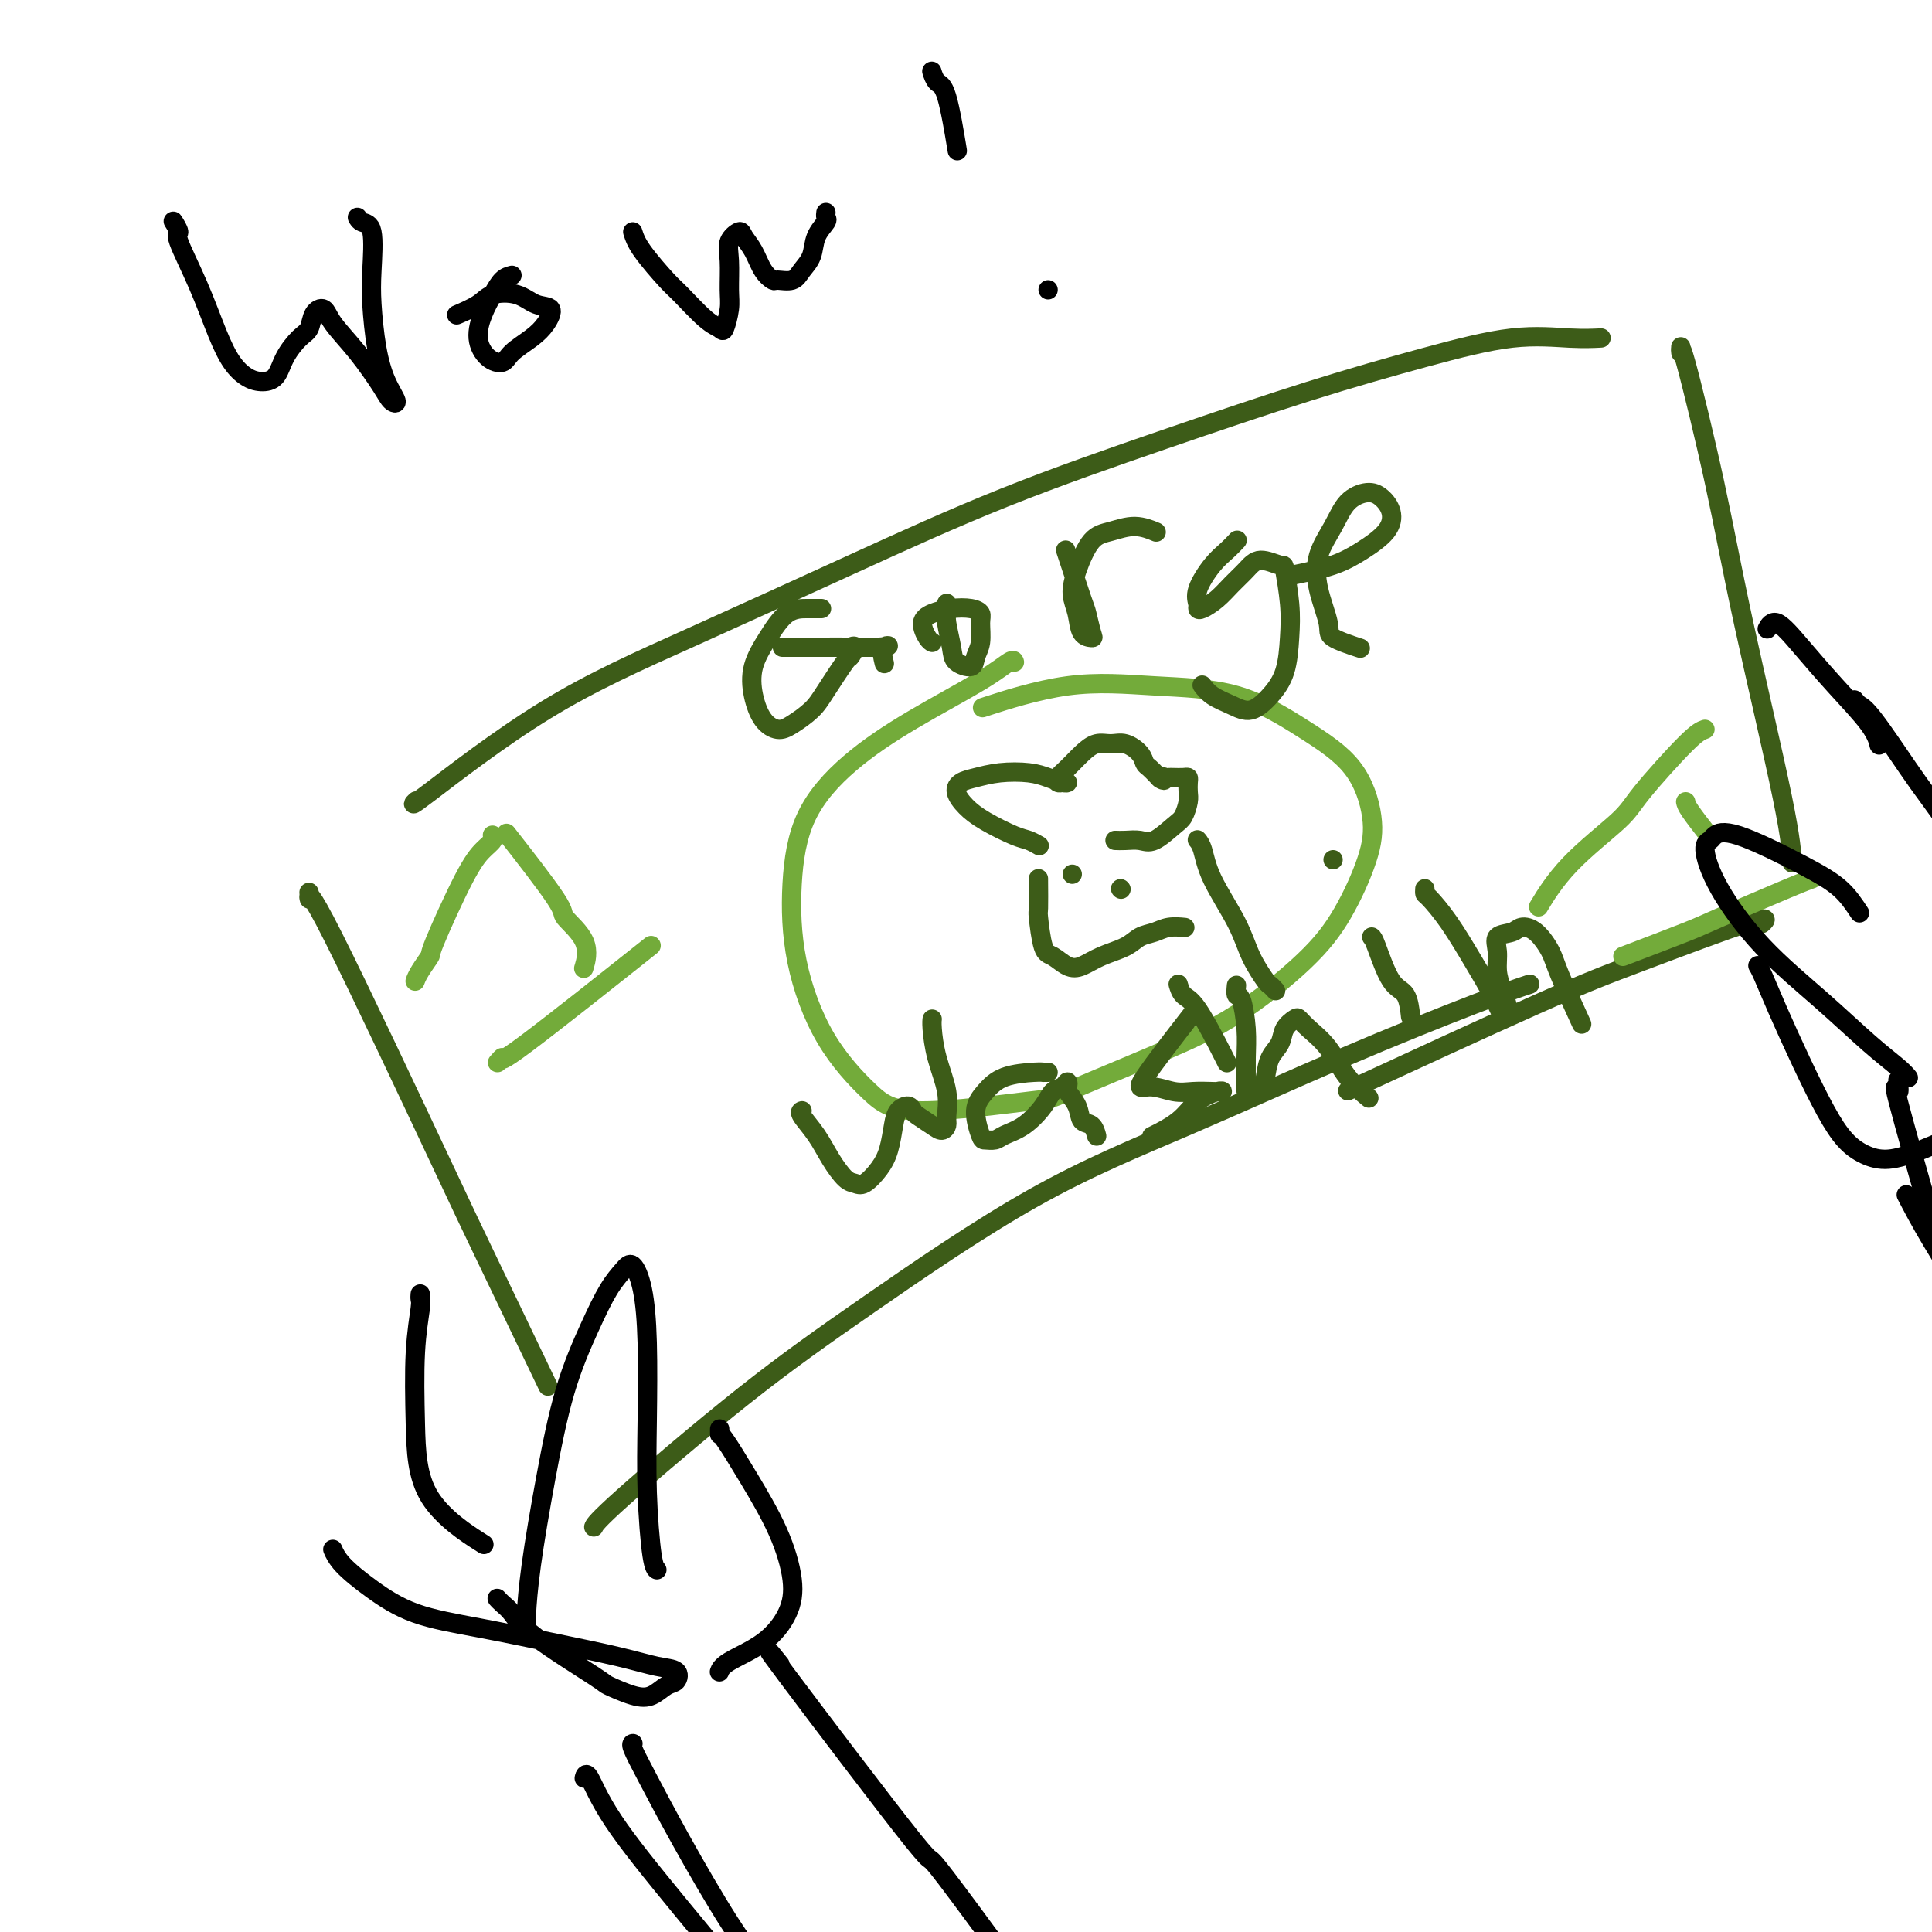<svg viewBox='0 0 400 400' version='1.1' xmlns='http://www.w3.org/2000/svg' xmlns:xlink='http://www.w3.org/1999/xlink'><g fill='none' stroke='rgb(61,92,24)' stroke-width='4' stroke-linecap='round' stroke-linejoin='round'><path d='M86,166c-0.054,0.052 -0.108,0.104 0,0c0.108,-0.104 0.379,-0.363 0,0c-0.379,0.363 -1.407,1.348 3,-2c4.407,-3.348 14.249,-11.028 24,-17c9.751,-5.972 19.412,-10.237 30,-15c10.588,-4.763 22.105,-10.023 33,-15c10.895,-4.977 21.168,-9.671 32,-14c10.832,-4.329 22.223,-8.295 33,-12c10.777,-3.705 20.941,-7.150 30,-10c9.059,-2.850 17.013,-5.103 24,-7c6.987,-1.897 13.007,-3.436 18,-4c4.993,-0.564 8.960,-0.152 12,0c3.040,0.152 5.154,0.043 6,0c0.846,-0.043 0.423,-0.022 0,0'/><path d='M64,185c-0.014,-0.217 -0.029,-0.435 0,0c0.029,0.435 0.101,1.522 0,1c-0.101,-0.522 -0.375,-2.654 5,8c5.375,10.654 16.400,34.093 22,46c5.600,11.907 5.777,12.283 9,19c3.223,6.717 9.492,19.776 12,25c2.508,5.224 1.254,2.612 0,0'/><path d='M123,316c0.020,-0.042 0.039,-0.083 0,0c-0.039,0.083 -0.137,0.292 0,0c0.137,-0.292 0.508,-1.085 6,-6c5.492,-4.915 16.106,-13.951 25,-21c8.894,-7.049 16.069,-12.111 26,-19c9.931,-6.889 22.616,-15.605 34,-22c11.384,-6.395 21.465,-10.471 32,-15c10.535,-4.529 21.525,-9.513 32,-14c10.475,-4.487 20.436,-8.477 27,-11c6.564,-2.523 9.733,-3.578 11,-4c1.267,-0.422 0.634,-0.211 0,0'/><path d='M348,72c0.003,0.057 0.005,0.113 0,0c-0.005,-0.113 -0.018,-0.397 0,0c0.018,0.397 0.068,1.474 0,1c-0.068,-0.474 -0.253,-2.501 1,2c1.253,4.501 3.943,15.529 6,25c2.057,9.471 3.479,17.384 6,29c2.521,11.616 6.140,26.935 8,36c1.860,9.065 1.960,11.876 2,13c0.040,1.124 0.020,0.562 0,0'/><path d='M365,191c-0.224,0.204 -0.448,0.408 0,0c0.448,-0.408 1.568,-1.427 -3,0c-4.568,1.427 -14.822,5.300 -22,8c-7.178,2.700 -11.279,4.227 -22,9c-10.721,4.773 -28.063,12.792 -35,16c-6.937,3.208 -3.468,1.604 0,0'/></g>
<g fill='none' stroke='rgb(115,171,58)' stroke-width='4' stroke-linecap='round' stroke-linejoin='round'><path d='M210,137c0.021,0.071 0.043,0.142 0,0c-0.043,-0.142 -0.150,-0.498 -1,0c-0.850,0.498 -2.442,1.851 -6,4c-3.558,2.149 -9.083,5.095 -14,8c-4.917,2.905 -9.225,5.770 -13,9c-3.775,3.230 -7.015,6.824 -9,11c-1.985,4.176 -2.715,8.932 -3,14c-0.285,5.068 -0.124,10.447 1,16c1.124,5.553 3.211,11.281 6,16c2.789,4.719 6.281,8.431 9,11c2.719,2.569 4.667,3.995 11,4c6.333,0.005 17.052,-1.412 22,-2c4.948,-0.588 4.125,-0.346 8,-2c3.875,-1.654 12.449,-5.202 19,-8c6.551,-2.798 11.078,-4.845 16,-8c4.922,-3.155 10.239,-7.419 14,-11c3.761,-3.581 5.965,-6.478 8,-10c2.035,-3.522 3.901,-7.668 5,-11c1.099,-3.332 1.433,-5.848 1,-9c-0.433,-3.152 -1.631,-6.940 -4,-10c-2.369,-3.060 -5.909,-5.394 -10,-8c-4.091,-2.606 -8.734,-5.486 -14,-7c-5.266,-1.514 -11.154,-1.664 -17,-2c-5.846,-0.336 -11.651,-0.860 -18,0c-6.349,0.860 -13.243,3.103 -16,4c-2.757,0.897 -1.379,0.449 0,0'/></g>
<g fill='none' stroke='rgb(61,92,24)' stroke-width='4' stroke-linecap='round' stroke-linejoin='round'><path d='M215,175c-0.047,-0.027 -0.095,-0.055 0,0c0.095,0.055 0.332,0.192 0,0c-0.332,-0.192 -1.232,-0.712 -2,-1c-0.768,-0.288 -1.405,-0.343 -3,-1c-1.595,-0.657 -4.146,-1.916 -6,-3c-1.854,-1.084 -3.009,-1.993 -4,-3c-0.991,-1.007 -1.819,-2.113 -2,-3c-0.181,-0.887 0.286,-1.555 1,-2c0.714,-0.445 1.676,-0.665 3,-1c1.324,-0.335 3.011,-0.783 5,-1c1.989,-0.217 4.281,-0.202 6,0c1.719,0.202 2.863,0.591 4,1c1.137,0.409 2.265,0.839 3,1c0.735,0.161 1.078,0.052 1,0c-0.078,-0.052 -0.576,-0.048 -1,0c-0.424,0.048 -0.774,0.138 -1,0c-0.226,-0.138 -0.328,-0.506 0,-1c0.328,-0.494 1.088,-1.115 2,-2c0.912,-0.885 1.978,-2.035 3,-3c1.022,-0.965 2.000,-1.744 3,-2c1.000,-0.256 2.021,0.010 3,0c0.979,-0.010 1.916,-0.297 3,0c1.084,0.297 2.315,1.176 3,2c0.685,0.824 0.823,1.592 1,2c0.177,0.408 0.394,0.456 1,1c0.606,0.544 1.602,1.584 2,2c0.398,0.416 0.199,0.208 0,0'/><path d='M240,161c1.323,1.083 1.132,0.290 1,0c-0.132,-0.290 -0.203,-0.078 0,0c0.203,0.078 0.681,0.023 1,0c0.319,-0.023 0.477,-0.014 1,0c0.523,0.014 1.409,0.033 2,0c0.591,-0.033 0.888,-0.118 1,0c0.112,0.118 0.040,0.439 0,1c-0.040,0.561 -0.048,1.363 0,2c0.048,0.637 0.151,1.109 0,2c-0.151,0.891 -0.558,2.200 -1,3c-0.442,0.800 -0.921,1.090 -2,2c-1.079,0.910 -2.759,2.440 -4,3c-1.241,0.560 -2.044,0.150 -3,0c-0.956,-0.150 -2.065,-0.040 -3,0c-0.935,0.040 -1.696,0.012 -2,0c-0.304,-0.012 -0.152,-0.006 0,0'/><path d='M215,182c-0.005,-0.128 -0.010,-0.257 0,1c0.010,1.257 0.036,3.899 0,5c-0.036,1.101 -0.135,0.661 0,2c0.135,1.339 0.502,4.458 1,6c0.498,1.542 1.127,1.507 2,2c0.873,0.493 1.990,1.512 3,2c1.010,0.488 1.912,0.443 3,0c1.088,-0.443 2.363,-1.285 4,-2c1.637,-0.715 3.637,-1.302 5,-2c1.363,-0.698 2.089,-1.508 3,-2c0.911,-0.492 2.007,-0.668 3,-1c0.993,-0.332 1.883,-0.820 3,-1c1.117,-0.180 2.462,-0.051 3,0c0.538,0.051 0.269,0.026 0,0'/><path d='M222,181c0.000,0.000 0.000,0.000 0,0c0.000,0.000 0.000,0.000 0,0'/><path d='M232,184c0.000,0.000 0.100,0.100 0.1,0.1'/><path d='M248,174c-0.088,-0.105 -0.177,-0.210 0,0c0.177,0.210 0.618,0.736 1,2c0.382,1.264 0.704,3.266 2,6c1.296,2.734 3.566,6.200 5,9c1.434,2.800 2.031,4.932 3,7c0.969,2.068 2.311,4.070 3,5c0.689,0.930 0.724,0.789 1,1c0.276,0.211 0.793,0.775 1,1c0.207,0.225 0.103,0.113 0,0'/><path d='M244,204c-0.061,-0.204 -0.121,-0.409 0,0c0.121,0.409 0.425,1.430 1,2c0.575,0.570 1.422,0.689 3,3c1.578,2.311 3.886,6.815 5,9c1.114,2.185 1.032,2.053 1,2c-0.032,-0.053 -0.016,-0.026 0,0'/></g>
<g fill='none' stroke='rgb(115,171,58)' stroke-width='4' stroke-linecap='round' stroke-linejoin='round'><path d='M102,173c-0.041,-0.074 -0.082,-0.149 0,0c0.082,0.149 0.286,0.521 0,1c-0.286,0.479 -1.064,1.066 -2,2c-0.936,0.934 -2.030,2.215 -4,6c-1.970,3.785 -4.815,10.072 -6,13c-1.185,2.928 -0.709,2.496 -1,3c-0.291,0.504 -1.347,1.943 -2,3c-0.653,1.057 -0.901,1.730 -1,2c-0.099,0.270 -0.050,0.135 0,0'/><path d='M106,174c-0.991,-1.268 -1.982,-2.535 0,0c1.982,2.535 6.937,8.873 9,12c2.063,3.127 1.233,3.044 2,4c0.767,0.956 3.129,2.950 4,5c0.871,2.050 0.249,4.157 0,5c-0.249,0.843 -0.124,0.421 0,0'/><path d='M103,220c0.542,-0.619 1.083,-1.238 1,-1c-0.083,0.238 -0.792,1.333 5,-3c5.792,-4.333 18.083,-14.095 23,-18c4.917,-3.905 2.458,-1.952 0,0'/><path d='M353,151c-0.755,0.262 -1.509,0.523 -4,3c-2.491,2.477 -6.717,7.169 -9,10c-2.283,2.831 -2.622,3.800 -5,6c-2.378,2.200 -6.794,5.631 -10,9c-3.206,3.369 -5.202,6.677 -6,8c-0.798,1.323 -0.399,0.662 0,0'/><path d='M349,166c0.089,0.400 0.178,0.800 1,2c0.822,1.200 2.378,3.200 3,4c0.622,0.800 0.311,0.400 0,0'/><path d='M336,198c5.086,-1.939 10.172,-3.879 13,-5c2.828,-1.121 3.397,-1.424 7,-3c3.603,-1.576 10.239,-4.424 14,-6c3.761,-1.576 4.646,-1.879 5,-2c0.354,-0.121 0.177,-0.061 0,0'/></g>
<g fill='none' stroke='rgb(0,0,0)' stroke-width='4' stroke-linecap='round' stroke-linejoin='round'><path d='M109,336c0.012,0.037 0.025,0.073 0,0c-0.025,-0.073 -0.086,-0.257 0,-2c0.086,-1.743 0.319,-5.046 1,-10c0.681,-4.954 1.810,-11.557 3,-18c1.190,-6.443 2.440,-12.724 4,-18c1.560,-5.276 3.430,-9.546 5,-13c1.570,-3.454 2.841,-6.092 4,-8c1.159,-1.908 2.206,-3.087 3,-4c0.794,-0.913 1.336,-1.560 2,-1c0.664,0.560 1.449,2.328 2,5c0.551,2.672 0.869,6.247 1,11c0.131,4.753 0.074,10.685 0,16c-0.074,5.315 -0.164,10.012 0,15c0.164,4.988 0.583,10.266 1,13c0.417,2.734 0.834,2.924 1,3c0.166,0.076 0.083,0.038 0,0'/><path d='M385,189c-1.140,-1.727 -2.280,-3.454 -4,-5c-1.720,-1.546 -4.021,-2.909 -8,-5c-3.979,-2.091 -9.636,-4.908 -13,-6c-3.364,-1.092 -4.436,-0.460 -5,0c-0.564,0.460 -0.619,0.748 -1,1c-0.381,0.252 -1.086,0.468 -1,2c0.086,1.532 0.964,4.381 3,8c2.036,3.619 5.229,8.007 9,12c3.771,3.993 8.121,7.592 12,11c3.879,3.408 7.287,6.625 10,9c2.713,2.375 4.730,3.909 6,5c1.270,1.091 1.791,1.740 2,2c0.209,0.260 0.104,0.130 0,0'/><path d='M87,268c-0.002,0.027 -0.004,0.054 0,0c0.004,-0.054 0.015,-0.188 0,0c-0.015,0.188 -0.055,0.700 0,1c0.055,0.300 0.206,0.390 0,2c-0.206,1.610 -0.768,4.741 -1,9c-0.232,4.259 -0.134,9.647 0,15c0.134,5.353 0.305,10.672 3,15c2.695,4.328 7.913,7.665 10,9c2.087,1.335 1.044,0.667 0,0'/><path d='M384,145c0.020,0.026 0.040,0.052 0,0c-0.040,-0.052 -0.139,-0.181 0,0c0.139,0.181 0.516,0.671 1,1c0.484,0.329 1.076,0.498 3,3c1.924,2.502 5.181,7.338 7,10c1.819,2.662 2.200,3.151 5,7c2.800,3.849 8.019,11.059 11,16c2.981,4.941 3.723,7.612 4,9c0.277,1.388 0.088,1.494 0,3c-0.088,1.506 -0.075,4.414 -1,7c-0.925,2.586 -2.787,4.850 -4,7c-1.213,2.150 -1.775,4.186 -2,5c-0.225,0.814 -0.112,0.407 0,0'/><path d='M103,331c0.018,0.021 0.037,0.041 0,0c-0.037,-0.041 -0.128,-0.144 0,0c0.128,0.144 0.475,0.534 1,1c0.525,0.466 1.228,1.008 2,2c0.772,0.992 1.613,2.436 5,5c3.387,2.564 9.320,6.249 12,8c2.680,1.751 2.108,1.567 3,2c0.892,0.433 3.247,1.482 5,2c1.753,0.518 2.905,0.504 4,0c1.095,-0.504 2.134,-1.499 3,-2c0.866,-0.501 1.558,-0.507 2,-1c0.442,-0.493 0.634,-1.472 0,-2c-0.634,-0.528 -2.095,-0.604 -4,-1c-1.905,-0.396 -4.254,-1.112 -8,-2c-3.746,-0.888 -8.887,-1.949 -14,-3c-5.113,-1.051 -10.197,-2.093 -15,-3c-4.803,-0.907 -9.326,-1.680 -13,-3c-3.674,-1.320 -6.500,-3.189 -9,-5c-2.500,-1.811 -4.673,-3.565 -6,-5c-1.327,-1.435 -1.808,-2.553 -2,-3c-0.192,-0.447 -0.096,-0.224 0,0'/><path d='M149,296c0.001,-0.129 0.002,-0.258 0,0c-0.002,0.258 -0.007,0.903 0,1c0.007,0.097 0.026,-0.352 1,1c0.974,1.352 2.904,4.507 5,8c2.096,3.493 4.359,7.323 6,11c1.641,3.677 2.660,7.199 3,10c0.340,2.801 -0.000,4.880 -1,7c-1.000,2.120 -2.660,4.279 -5,6c-2.340,1.721 -5.361,3.002 -7,4c-1.639,0.998 -1.897,1.714 -2,2c-0.103,0.286 -0.052,0.143 0,0'/><path d='M364,200c0.014,0.023 0.029,0.045 0,0c-0.029,-0.045 -0.101,-0.159 0,0c0.101,0.159 0.375,0.591 1,2c0.625,1.409 1.601,3.795 3,7c1.399,3.205 3.222,7.228 5,11c1.778,3.772 3.511,7.293 5,10c1.489,2.707 2.733,4.599 4,6c1.267,1.401 2.558,2.312 4,3c1.442,0.688 3.036,1.153 5,1c1.964,-0.153 4.298,-0.926 7,-2c2.702,-1.074 5.772,-2.450 7,-3c1.228,-0.550 0.614,-0.275 0,0'/><path d='M389,154c-0.016,-0.071 -0.033,-0.141 0,0c0.033,0.141 0.115,0.495 0,0c-0.115,-0.495 -0.427,-1.838 -2,-4c-1.573,-2.162 -4.408,-5.143 -7,-8c-2.592,-2.857 -4.942,-5.591 -7,-8c-2.058,-2.409 -3.823,-4.495 -5,-5c-1.177,-0.505 -1.765,0.570 -2,1c-0.235,0.430 -0.118,0.215 0,0'/><path d='M131,361c-0.014,0.001 -0.028,0.003 0,0c0.028,-0.003 0.098,-0.010 0,0c-0.098,0.010 -0.363,0.036 0,1c0.363,0.964 1.356,2.866 3,6c1.644,3.134 3.941,7.500 7,13c3.059,5.500 6.882,12.134 10,17c3.118,4.866 5.532,7.964 8,12c2.468,4.036 4.991,9.010 6,11c1.009,1.990 0.505,0.995 0,0'/><path d='M121,368c0.011,-0.045 0.023,-0.090 0,0c-0.023,0.090 -0.079,0.313 0,0c0.079,-0.313 0.294,-1.164 1,0c0.706,1.164 1.905,4.342 5,9c3.095,4.658 8.087,10.795 14,18c5.913,7.205 12.746,15.478 20,23c7.254,7.522 14.930,14.292 18,17c3.070,2.708 1.535,1.354 0,0'/><path d='M161,344c-0.150,-0.187 -0.300,-0.375 0,0c0.300,0.375 1.048,1.312 0,0c-1.048,-1.312 -3.894,-4.874 2,3c5.894,7.874 20.528,27.183 26,34c5.472,6.817 1.781,1.143 7,8c5.219,6.857 19.348,26.245 25,34c5.652,7.755 2.826,3.878 0,0'/><path d='M393,224c-0.046,-0.332 -0.092,-0.664 0,0c0.092,0.664 0.320,2.323 0,2c-0.320,-0.323 -1.190,-2.628 0,2c1.190,4.628 4.440,16.191 7,25c2.560,8.809 4.431,14.865 7,24c2.569,9.135 5.838,21.348 9,31c3.162,9.652 6.219,16.742 9,23c2.781,6.258 5.287,11.685 7,15c1.713,3.315 2.632,4.519 3,5c0.368,0.481 0.184,0.241 0,0'/><path d='M395,248c-0.026,-0.051 -0.053,-0.102 0,0c0.053,0.102 0.184,0.357 0,0c-0.184,-0.357 -0.685,-1.325 0,0c0.685,1.325 2.555,4.943 5,9c2.445,4.057 5.466,8.554 10,21c4.534,12.446 10.581,32.842 13,41c2.419,8.158 1.209,4.079 0,0'/><path d='M36,46c0.037,0.059 0.074,0.118 0,0c-0.074,-0.118 -0.260,-0.413 0,0c0.260,0.413 0.964,1.535 1,2c0.036,0.465 -0.598,0.275 0,2c0.598,1.725 2.428,5.366 4,9c1.572,3.634 2.886,7.260 4,10c1.114,2.740 2.027,4.593 3,6c0.973,1.407 2.007,2.367 3,3c0.993,0.633 1.944,0.939 3,1c1.056,0.061 2.218,-0.123 3,-1c0.782,-0.877 1.183,-2.447 2,-4c0.817,-1.553 2.051,-3.089 3,-4c0.949,-0.911 1.613,-1.198 2,-2c0.387,-0.802 0.495,-2.118 1,-3c0.505,-0.882 1.406,-1.329 2,-1c0.594,0.329 0.883,1.436 2,3c1.117,1.564 3.064,3.586 5,6c1.936,2.414 3.861,5.220 5,7c1.139,1.780 1.493,2.532 2,3c0.507,0.468 1.169,0.650 1,0c-0.169,-0.650 -1.168,-2.132 -2,-4c-0.832,-1.868 -1.497,-4.121 -2,-7c-0.503,-2.879 -0.842,-6.383 -1,-9c-0.158,-2.617 -0.133,-4.348 0,-7c0.133,-2.652 0.376,-6.226 0,-8c-0.376,-1.774 -1.370,-1.747 -2,-2c-0.630,-0.253 -0.894,-0.787 -1,-1c-0.106,-0.213 -0.053,-0.107 0,0'/><path d='M106,57c-0.669,0.172 -1.337,0.343 -2,1c-0.663,0.657 -1.320,1.799 -2,3c-0.680,1.201 -1.383,2.460 -2,4c-0.617,1.540 -1.148,3.360 -1,5c0.148,1.640 0.974,3.100 2,4c1.026,0.900 2.253,1.239 3,1c0.747,-0.239 1.015,-1.057 2,-2c0.985,-0.943 2.688,-2.011 4,-3c1.312,-0.989 2.233,-1.899 3,-3c0.767,-1.101 1.379,-2.395 1,-3c-0.379,-0.605 -1.748,-0.523 -3,-1c-1.252,-0.477 -2.385,-1.515 -4,-2c-1.615,-0.485 -3.711,-0.419 -5,0c-1.289,0.419 -1.770,1.190 -3,2c-1.230,0.810 -3.209,1.660 -4,2c-0.791,0.340 -0.396,0.170 0,0'/><path d='M131,48c0.336,1.065 0.671,2.131 2,4c1.329,1.869 3.651,4.543 5,6c1.349,1.457 1.724,1.699 3,3c1.276,1.301 3.452,3.663 5,5c1.548,1.337 2.468,1.649 3,2c0.532,0.351 0.677,0.740 1,0c0.323,-0.740 0.826,-2.609 1,-4c0.174,-1.391 0.021,-2.304 0,-4c-0.021,-1.696 0.092,-4.173 0,-6c-0.092,-1.827 -0.387,-3.002 0,-4c0.387,-0.998 1.456,-1.819 2,-2c0.544,-0.181 0.564,0.277 1,1c0.436,0.723 1.290,1.712 2,3c0.710,1.288 1.278,2.876 2,4c0.722,1.124 1.598,1.786 2,2c0.402,0.214 0.330,-0.018 1,0c0.670,0.018 2.082,0.285 3,0c0.918,-0.285 1.342,-1.123 2,-2c0.658,-0.877 1.549,-1.794 2,-3c0.451,-1.206 0.461,-2.702 1,-4c0.539,-1.298 1.609,-2.400 2,-3c0.391,-0.600 0.105,-0.700 0,-1c-0.105,-0.300 -0.030,-0.800 0,-1c0.030,-0.200 0.015,-0.100 0,0'/><path d='M193,15c-0.069,-0.215 -0.137,-0.431 0,0c0.137,0.431 0.480,1.507 1,2c0.520,0.493 1.217,0.402 2,3c0.783,2.598 1.652,7.885 2,10c0.348,2.115 0.174,1.057 0,0'/><path d='M217,60c0.000,0.000 0.000,0.000 0,0c0.000,0.000 0.000,0.000 0,0c0.000,0.000 0.000,0.000 0,0'/></g>
<g fill='none' stroke='rgb(61,92,24)' stroke-width='4' stroke-linecap='round' stroke-linejoin='round'><path d='M170,126c0.078,0.000 0.156,0.000 0,0c-0.156,-0.000 -0.546,-0.000 -1,0c-0.454,0.000 -0.970,0.000 -2,0c-1.030,-0.000 -2.572,-0.001 -4,1c-1.428,1.001 -2.741,3.004 -4,5c-1.259,1.996 -2.463,3.983 -3,6c-0.537,2.017 -0.408,4.062 0,6c0.408,1.938 1.094,3.768 2,5c0.906,1.232 2.033,1.867 3,2c0.967,0.133 1.775,-0.235 3,-1c1.225,-0.765 2.869,-1.925 4,-3c1.131,-1.075 1.750,-2.064 3,-4c1.250,-1.936 3.133,-4.820 4,-6c0.867,-1.180 0.719,-0.656 1,-1c0.281,-0.344 0.991,-1.556 1,-2c0.009,-0.444 -0.683,-0.119 -1,0c-0.317,0.119 -0.258,0.032 -1,0c-0.742,-0.032 -2.286,-0.009 -4,0c-1.714,0.009 -3.598,0.002 -5,0c-1.402,-0.002 -2.322,-0.001 -3,0c-0.678,0.001 -1.115,0.000 -1,0c0.115,-0.000 0.782,-0.000 2,0c1.218,0.000 2.986,0.000 5,0c2.014,-0.000 4.273,-0.000 6,0c1.727,0.000 2.922,0.000 4,0c1.078,-0.000 2.039,-0.000 3,0'/><path d='M182,134c3.167,-0.179 1.583,-0.625 1,0c-0.583,0.625 -0.167,2.321 0,3c0.167,0.679 0.083,0.339 0,0'/><path d='M196,125c-0.001,0.024 -0.001,0.048 0,0c0.001,-0.048 0.004,-0.168 0,0c-0.004,0.168 -0.014,0.626 0,1c0.014,0.374 0.053,0.666 0,1c-0.053,0.334 -0.197,0.711 0,2c0.197,1.289 0.736,3.490 1,5c0.264,1.510 0.252,2.328 1,3c0.748,0.672 2.254,1.196 3,1c0.746,-0.196 0.731,-1.114 1,-2c0.269,-0.886 0.821,-1.741 1,-3c0.179,-1.259 -0.014,-2.923 0,-4c0.014,-1.077 0.234,-1.566 0,-2c-0.234,-0.434 -0.921,-0.814 -2,-1c-1.079,-0.186 -2.548,-0.179 -4,0c-1.452,0.179 -2.886,0.532 -4,1c-1.114,0.468 -1.907,1.053 -2,2c-0.093,0.947 0.513,2.255 1,3c0.487,0.745 0.853,0.927 1,1c0.147,0.073 0.073,0.036 0,0'/><path d='M221,115c-0.316,-0.958 -0.633,-1.917 0,0c0.633,1.917 2.215,6.709 3,9c0.785,2.291 0.772,2.080 1,3c0.228,0.920 0.698,2.971 1,4c0.302,1.029 0.436,1.037 0,1c-0.436,-0.037 -1.443,-0.118 -2,-1c-0.557,-0.882 -0.664,-2.564 -1,-4c-0.336,-1.436 -0.902,-2.624 -1,-4c-0.098,-1.376 0.272,-2.939 1,-5c0.728,-2.061 1.814,-4.618 3,-6c1.186,-1.382 2.473,-1.587 4,-2c1.527,-0.413 3.296,-1.034 5,-1c1.704,0.034 3.344,0.724 4,1c0.656,0.276 0.328,0.138 0,0'/><path d='M256,112c0.011,-0.012 0.023,-0.024 0,0c-0.023,0.024 -0.080,0.085 0,0c0.080,-0.085 0.299,-0.318 0,0c-0.299,0.318 -1.114,1.185 -2,2c-0.886,0.815 -1.844,1.579 -3,3c-1.156,1.421 -2.511,3.500 -3,5c-0.489,1.500 -0.112,2.421 0,3c0.112,0.579 -0.041,0.815 0,1c0.041,0.185 0.278,0.318 1,0c0.722,-0.318 1.931,-1.086 3,-2c1.069,-0.914 1.998,-1.974 3,-3c1.002,-1.026 2.076,-2.019 3,-3c0.924,-0.981 1.698,-1.949 3,-2c1.302,-0.051 3.132,0.814 4,1c0.868,0.186 0.774,-0.306 1,1c0.226,1.306 0.770,4.411 1,7c0.230,2.589 0.145,4.663 0,7c-0.145,2.337 -0.349,4.936 -1,7c-0.651,2.064 -1.747,3.593 -3,5c-1.253,1.407 -2.661,2.692 -4,3c-1.339,0.308 -2.607,-0.362 -4,-1c-1.393,-0.638 -2.909,-1.243 -4,-2c-1.091,-0.757 -1.755,-1.665 -2,-2c-0.245,-0.335 -0.070,-0.096 0,0c0.070,0.096 0.035,0.048 0,0'/><path d='M268,119c2.842,-0.600 5.684,-1.200 8,-2c2.316,-0.800 4.105,-1.799 6,-3c1.895,-1.201 3.896,-2.605 5,-4c1.104,-1.395 1.310,-2.780 1,-4c-0.310,-1.220 -1.138,-2.275 -2,-3c-0.862,-0.725 -1.760,-1.120 -3,-1c-1.240,0.120 -2.822,0.756 -4,2c-1.178,1.244 -1.953,3.095 -3,5c-1.047,1.905 -2.367,3.863 -3,6c-0.633,2.137 -0.578,4.454 0,7c0.578,2.546 1.681,5.322 2,7c0.319,1.678 -0.145,2.260 1,3c1.145,0.740 3.899,1.640 5,2c1.101,0.360 0.551,0.180 0,0'/><path d='M166,230c-0.019,0.007 -0.039,0.013 0,0c0.039,-0.013 0.135,-0.046 0,0c-0.135,0.046 -0.503,0.169 0,1c0.503,0.831 1.877,2.368 3,4c1.123,1.632 1.995,3.357 3,5c1.005,1.643 2.143,3.204 3,4c0.857,0.796 1.434,0.828 2,1c0.566,0.172 1.120,0.485 2,0c0.880,-0.485 2.085,-1.767 3,-3c0.915,-1.233 1.541,-2.418 2,-4c0.459,-1.582 0.751,-3.560 1,-5c0.249,-1.440 0.454,-2.341 1,-3c0.546,-0.659 1.431,-1.076 2,-1c0.569,0.076 0.822,0.645 1,1c0.178,0.355 0.282,0.498 1,1c0.718,0.502 2.051,1.365 3,2c0.949,0.635 1.516,1.043 2,1c0.484,-0.043 0.886,-0.536 1,-1c0.114,-0.464 -0.061,-0.899 0,-2c0.061,-1.101 0.356,-2.870 0,-5c-0.356,-2.130 -1.363,-4.623 -2,-7c-0.637,-2.377 -0.903,-4.637 -1,-6c-0.097,-1.363 -0.026,-1.828 0,-2c0.026,-0.172 0.007,-0.049 0,0c-0.007,0.049 -0.004,0.025 0,0'/><path d='M217,222c-0.442,-0.003 -0.884,-0.006 -1,0c-0.116,0.006 0.094,0.022 0,0c-0.094,-0.022 -0.491,-0.083 -2,0c-1.509,0.083 -4.129,0.309 -6,1c-1.871,0.691 -2.992,1.846 -4,3c-1.008,1.154 -1.901,2.307 -2,4c-0.099,1.693 0.598,3.928 1,5c0.402,1.072 0.510,0.983 1,1c0.490,0.017 1.363,0.141 2,0c0.637,-0.141 1.039,-0.548 2,-1c0.961,-0.452 2.482,-0.949 4,-2c1.518,-1.051 3.034,-2.657 4,-4c0.966,-1.343 1.381,-2.425 2,-3c0.619,-0.575 1.441,-0.643 2,-1c0.559,-0.357 0.856,-1.003 1,-1c0.144,0.003 0.136,0.654 0,1c-0.136,0.346 -0.401,0.387 0,1c0.401,0.613 1.466,1.797 2,3c0.534,1.203 0.535,2.426 1,3c0.465,0.574 1.394,0.501 2,1c0.606,0.499 0.887,1.571 1,2c0.113,0.429 0.056,0.214 0,0'/><path d='M246,211c1.016,-1.306 2.031,-2.613 0,0c-2.031,2.613 -7.109,9.145 -9,12c-1.891,2.855 -0.594,2.033 1,2c1.594,-0.033 3.484,0.722 5,1c1.516,0.278 2.657,0.079 4,0c1.343,-0.079 2.890,-0.037 4,0c1.110,0.037 1.785,0.070 2,0c0.215,-0.070 -0.031,-0.242 -1,0c-0.969,0.242 -2.662,0.900 -4,2c-1.338,1.100 -2.322,2.642 -4,4c-1.678,1.358 -4.051,2.531 -5,3c-0.949,0.469 -0.475,0.235 0,0'/><path d='M256,204c-0.083,0.875 -0.166,1.750 0,2c0.166,0.250 0.580,-0.127 1,1c0.420,1.127 0.847,3.756 1,6c0.153,2.244 0.034,4.102 0,6c-0.034,1.898 0.019,3.835 0,5c-0.019,1.165 -0.108,1.557 0,2c0.108,0.443 0.414,0.937 1,1c0.586,0.063 1.451,-0.304 2,-1c0.549,-0.696 0.781,-1.721 1,-3c0.219,-1.279 0.425,-2.813 1,-4c0.575,-1.187 1.517,-2.026 2,-3c0.483,-0.974 0.506,-2.083 1,-3c0.494,-0.917 1.460,-1.642 2,-2c0.540,-0.358 0.653,-0.347 1,0c0.347,0.347 0.927,1.032 2,2c1.073,0.968 2.638,2.218 4,4c1.362,1.782 2.521,4.095 4,6c1.479,1.905 3.280,3.401 4,4c0.720,0.599 0.360,0.299 0,0'/><path d='M284,194c0.166,0.112 0.332,0.223 1,2c0.668,1.777 1.839,5.219 3,7c1.161,1.781 2.313,1.903 3,3c0.687,1.097 0.911,3.171 1,4c0.089,0.829 0.045,0.415 0,0'/><path d='M276,178c0.000,0.000 0.000,0.000 0,0c0.000,0.000 0.000,0.000 0,0'/><path d='M295,184c-0.025,0.409 -0.050,0.818 0,1c0.050,0.182 0.174,0.137 1,1c0.826,0.863 2.355,2.635 4,5c1.645,2.365 3.407,5.324 5,8c1.593,2.676 3.016,5.069 4,7c0.984,1.931 1.529,3.399 2,4c0.471,0.601 0.868,0.335 1,0c0.132,-0.335 -0.003,-0.739 0,-1c0.003,-0.261 0.142,-0.378 0,-1c-0.142,-0.622 -0.564,-1.749 -1,-3c-0.436,-1.251 -0.886,-2.626 -1,-4c-0.114,-1.374 0.107,-2.746 0,-4c-0.107,-1.254 -0.544,-2.390 0,-3c0.544,-0.610 2.069,-0.693 3,-1c0.931,-0.307 1.270,-0.837 2,-1c0.730,-0.163 1.853,0.042 3,1c1.147,0.958 2.318,2.669 3,4c0.682,1.331 0.876,2.281 2,5c1.124,2.719 3.178,7.205 4,9c0.822,1.795 0.411,0.897 0,0'/></g>
</svg>